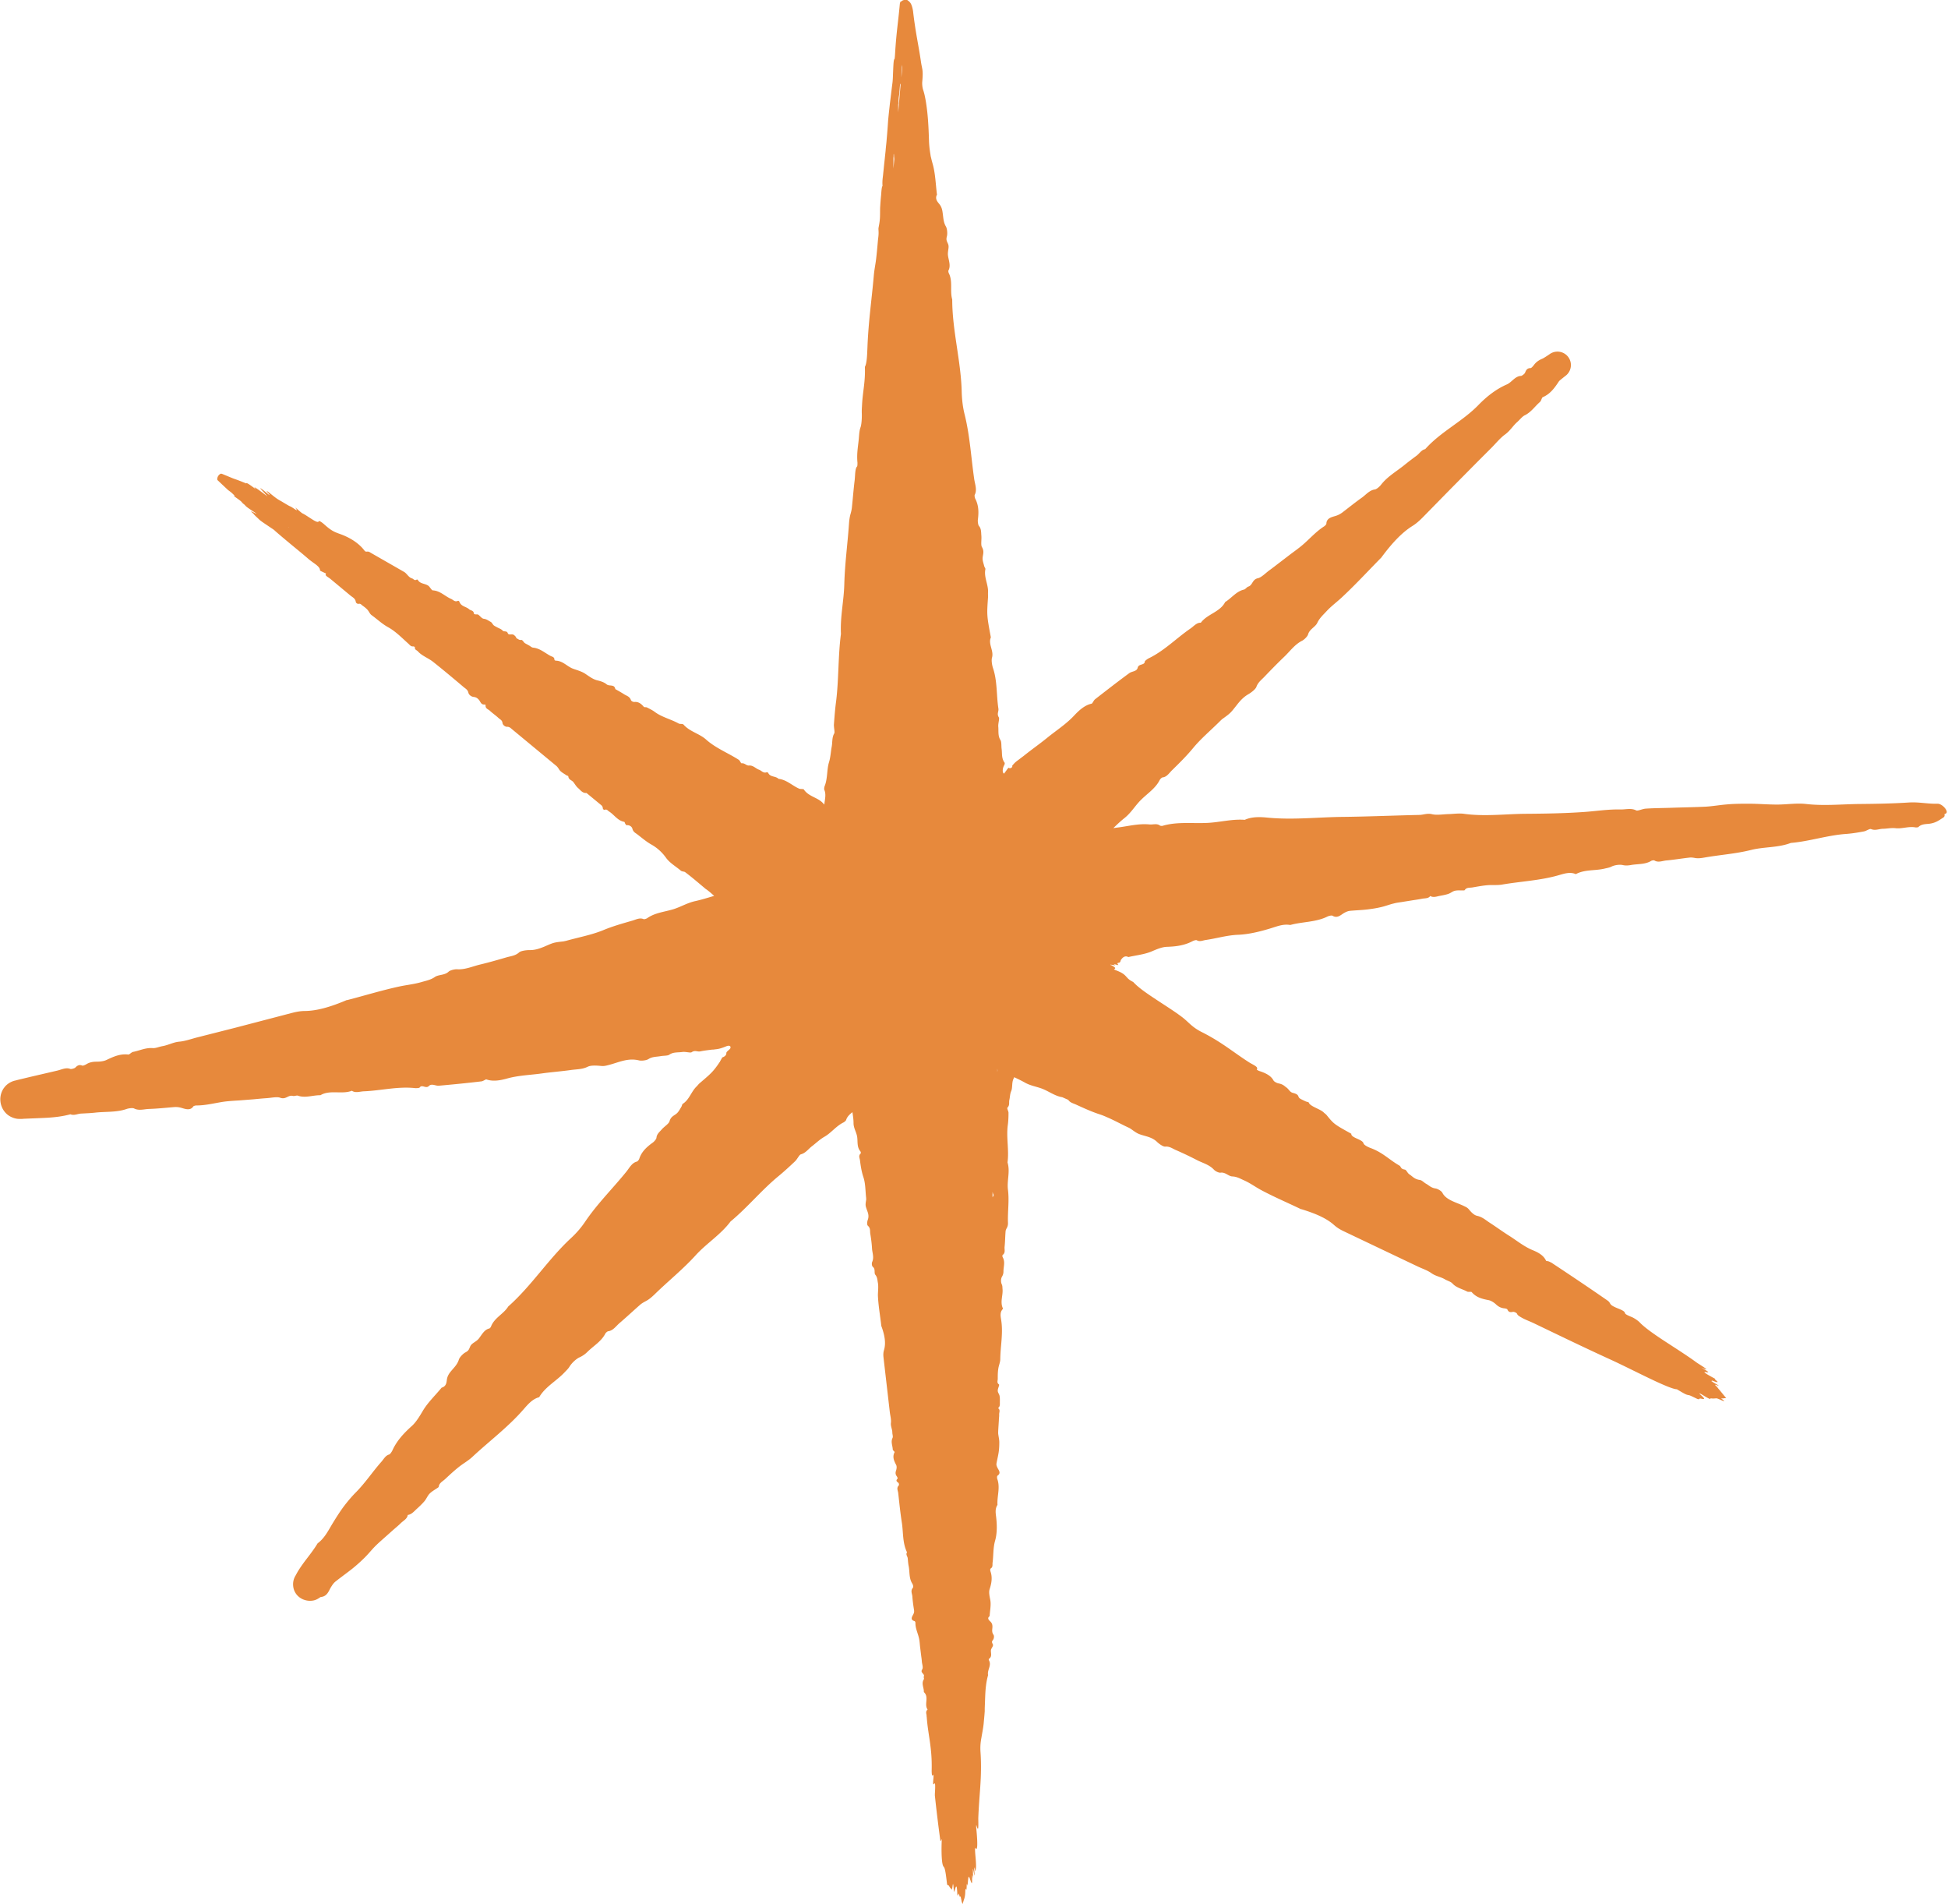 <svg xmlns="http://www.w3.org/2000/svg" data-name="Calque 1" viewBox="0 0 139.17 136.02"><path d="M64.59 0c-.14.03-.18.09-.23.12-.02.01-.04.02-.05.02v.04l-.02.07c-.11 1.22-.25 2.05-.34 3.52-.01.19-.03.46-.05.46-.07 0-.08.62-.1 1.02-.01.3-.02.54-.05.74-.06.46-.11.92-.17 1.38-.04.38-.09.8-.13 1.24-.03.44-.06.87-.1 1.3-.02.31-.06.57-.08.86l-.09.85c-.03.25-.05.51-.08.76-.02.28-.08.48-.05.91-.06.04-.08.37-.1.64-.03.28-.05.57-.07.88-.01.26 0 .6-.02.83-.02.26-.06.44-.1.66v.1c.03.37-.02.56-.04.8-.04.45-.08.9-.13 1.32-.05.4-.12.71-.16 1.13-.15 1.75-.39 3.31-.46 5.22-.02.49-.04 1.1-.18 1.33.04 1.06-.15 1.75-.2 2.67-.01.22-.03.41-.02.67.01.35-.02.78-.09.98-.07.19-.09.4-.11.64-.04.62-.18 1.16-.11 1.89 0 .09 0 .25-.03.27-.15.16-.13.64-.17.98-.08.64-.13 1.32-.2 1.97-.02.17-.06.32-.1.46-.06.22-.09.44-.11.74-.1 1.43-.29 2.78-.33 4.25-.03 1.21-.3 2.31-.24 3.56-.21 1.59-.15 3.27-.35 4.85-.07.52-.11 1.06-.15 1.59-.02.23.08.58.02.67-.17.28-.12.64-.18.95-.07.37-.08.75-.2 1.13-.15.5-.09 1.15-.3 1.67-.03.07-.05.22-.03.27.14.31.05.66.01.98v.08c-.08-.08-.16-.17-.25-.24-.39-.3-.92-.39-1.22-.84-.02-.03-.08-.03-.12-.03-.08-.01-.17 0-.24-.04-.49-.22-.88-.63-1.45-.69-.2-.21-.58-.11-.73-.41-.02-.04-.07-.07-.11-.06-.25.09-.37-.12-.55-.18-.25-.09-.42-.33-.73-.3-.18.01-.3-.19-.51-.16-.07 0-.11-.18-.21-.25-.78-.5-1.65-.83-2.35-1.46-.48-.42-1.15-.55-1.59-1.05-.07-.08-.25-.03-.35-.08-.55-.31-1.2-.45-1.71-.83-.17-.13-.37-.22-.56-.32-.06-.03-.17 0-.22-.04-.18-.21-.37-.38-.68-.35-.1 0-.22-.06-.25-.15-.09-.25-.31-.29-.48-.4-.2-.13-.42-.25-.63-.37-.06-.37-.43-.18-.62-.34-.19-.16-.44-.23-.69-.29-.3-.08-.56-.28-.83-.46-.27-.18-.59-.26-.89-.37-.42-.16-.72-.56-1.22-.57-.04 0-.1-.04-.1-.07 0-.2-.16-.21-.26-.26-.41-.21-.76-.55-1.26-.6-.11-.01-.2-.11-.3-.16-.1-.06-.21-.11-.3-.17-.09-.07-.16-.24-.26-.22-.14.02-.21-.07-.31-.11-.04-.02-.05-.1-.09-.14-.05-.05-.1-.11-.16-.13-.13-.05-.34.05-.39-.1-.07-.2-.27-.08-.37-.19-.1-.11-.24-.15-.37-.22-.09-.05-.18-.09-.26-.15-.08-.07-.13-.2-.22-.25-.16-.08-.29-.2-.49-.22-.16-.02-.27-.21-.41-.3-.05-.03-.14 0-.2-.02-.04 0-.1-.02-.1-.05-.02-.24-.23-.21-.34-.31-.22-.2-.57-.19-.7-.54-.01-.04-.07-.08-.11-.06-.22.1-.33-.08-.48-.14-.44-.19-.78-.58-1.3-.61-.06 0-.11-.08-.15-.13-.05-.05-.08-.11-.13-.16-.23-.22-.62-.14-.8-.46-.01-.02-.06-.03-.08-.02-.16.1-.22-.05-.32-.08-.26-.07-.37-.35-.58-.47l-2.39-1.37s-.07-.05-.11-.06c-.02 0-.04-.02-.06-.02h-.08c-.14.02-.16-.04-.25-.15-.21-.26-.5-.5-.79-.68-.29-.18-.58-.31-.82-.4-.19-.07-.35-.12-.52-.21-.18-.09-.38-.23-.69-.51-.17-.15-.36-.27-.38-.22-.05.11-.23.02-.47-.13-.24-.15-.54-.36-.7-.43-.06-.02-.54-.46-.5-.4.15.2.1.2 0 .13-.11-.07-.28-.19-.35-.22-.13-.05-.35-.19-.57-.32-.22-.14-.29-.13-.78-.53-.2-.16-.3-.24-.34-.25-.03-.02-.01.02.03.07.09.11.25.27.12.18-.03-.02 0 .01-.04-.02-.56-.46-.62-.48-.56-.4.07.09.28.3.33.37.03.04.22.23.12.15-.71-.54-1.1-.81-.77-.47-.46-.35-.6-.43-.66-.45-.05-.01-.03.04-.1 0-.22-.09-.37-.15-.53-.21-.16-.06-.32-.11-.46-.17l-.46-.19-.22-.09s-.08-.03-.13 0a.45.45 0 0 0-.22.37c0 .07.04.09.07.12l.21.2.49.46s.22.16.27.21c.1.09.17.16.22.22.03.03-.17-.07-.02.04.3.21.42.3.48.36s.06.09.18.18c.19.15-.02.07.69.53.19.12.28.2.13.12-.55-.28-.18-.03-.12.05.08.11.27.27.4.4.08.09.5.36.82.58.15.1.25.16.3.22.34.3.76.65 1.17.99.41.34.83.68 1.21 1.01.16.14.4.3.57.43.17.14.28.26.27.4 0 .03.15.09.23.13.08.04.23.1.21.11-.14.11.14.24.27.34l1.48 1.23c.15.12.34.2.37.45.01.07.13.15.2.13.14-.03.19.06.27.12.13.09.26.19.36.3.11.12.17.3.3.39.39.28.73.61 1.16.85.55.3 1 .77 1.47 1.19.1.09.17.21.34.19.05 0 .13.04.12.07-.02.17.12.19.2.27.3.34.76.49 1.11.77.74.59 1.47 1.2 2.19 1.81.12.1.27.17.32.38.03.16.22.3.39.31.17.02.27.1.36.2.12.14.15.37.42.34.03 0 .07.03.06.05-.02.25.18.28.3.39.2.19.43.34.63.53.11.1.26.15.28.36.02.13.19.27.32.26.17 0 .25.08.34.16l3.19 2.64c.08.07.14.16.2.26.12.18.34.28.52.41.04.03.13.03.13.07.02.25.25.27.36.41.11.14.2.31.33.42.18.15.31.38.61.36l1.03.85c.08.06.13.13.14.26 0 .05.09.11.13.09.17-.06.22.07.31.12.37.23.6.65 1.08.74.04 0 .05.1.08.14.03.04.06.11.1.1.22-.02.38.12.41.26.05.19.17.27.29.35.35.26.67.55 1.06.77.41.23.77.55 1.06.96.27.37.69.6 1.04.9.09.08.23.06.31.11.47.35.92.74 1.47 1.2.2.13.4.31.61.5-.45.13-.89.27-1.34.37-.61.13-1.09.45-1.67.61-.6.17-1.25.24-1.77.61-.06.04-.22.09-.26.07-.29-.13-.58.05-.85.12-.69.2-1.37.39-2.04.67-.83.34-1.76.51-2.65.76l-.19.04c-.72.08-.71.09-1.38.38-.32.13-.66.25-1.03.24-.24 0-.63.05-.76.17-.27.24-.59.26-.9.35-.62.18-1.24.36-1.87.51-.55.13-1.08.38-1.66.34-.17-.01-.49.07-.6.17-.28.27-.72.2-.98.38-.3.21-.64.27-.98.37-.52.15-1.05.2-1.56.31-1.25.27-2.48.65-3.72.97h-.04c-1.15.49-2.12.77-2.98.78-.33 0-.63.06-.94.14l-1.34.35-1.34.35-1.34.35-1.34.34-1.34.34c-.45.11-.9.28-1.34.32-.44.04-.79.25-1.2.32-.24.04-.5.16-.7.14-.5-.04-.94.18-1.4.27-.12.02-.27.2-.34.19-.59-.07-1.06.15-1.57.39-.19.09-.47.12-.69.12-.28 0-.51.04-.74.18-.08.05-.24.12-.29.1-.24-.09-.36 0-.51.15-.06.05-.28.11-.34.09-.32-.13-.64.05-.95.12l-1.85.43-.92.22-.23.06c-.25.05-.6.23-.8.53a1.4 1.4 0 0 0-.25.95c.03.31.16.62.41.87.25.25.63.39.92.39h.22l.12-.01.48-.02.96-.04c.64-.03 1.27-.09 1.89-.26.27.11.51-.04.77-.05.34-.02.68-.03 1.02-.07.74-.08 1.52-.01 2.23-.26.15-.05.43-.09.54-.03.34.17.71.04 1.05.03.59-.02 1.17-.08 1.76-.13.22-.02.39 0 .59.06.24.07.61.21.82-.11.03-.04.15-.07.23-.07.7 0 1.36-.19 2.04-.28.34-.04.68-.06 1.02-.08l1.02-.08c.31-.03.62-.06.92-.08.33-.02.75-.12.98-.03.41.15.57-.22.9-.13.1.03.27-.05.36-.02.53.19 1.07-.04 1.61-.03.68-.41 1.54-.04 2.25-.32.25.18.57.05.86.04 1.21-.05 2.41-.36 3.63-.23.11.01.33 0 .35-.04.17-.25.45.11.66-.11.2-.2.48 0 .71-.02 1.02-.09 2.03-.19 3.04-.31.13-.01.31-.16.36-.14.5.18 1.07.05 1.5-.07.8-.22 1.61-.24 2.41-.35.7-.1 1.41-.15 2.12-.25.41-.06.82-.04 1.22-.24.23-.11.64-.08.96-.05.22.02.37-.03.57-.08.68-.18 1.33-.51 2.11-.32.19.05.56 0 .7-.1.27-.17.57-.15.85-.2.21-.04.5-.02.62-.1.29-.21.63-.15.95-.2.22-.03.56.08.65.02.24-.17.41-.02.61-.06.24-.05.47-.08.72-.11l.15-.02h.08l.15-.02c.2-.02.36-.05.78-.22.09-.04.21-.05.26 0 .05.05.04.15-.04.22-.11.1-.17.15-.2.19-.03.04-.03.08-.03.12-.01.08-.07.2-.29.27-.04.08-.08.14-.11.2-.02.03-.04.06-.05.09v.02l-.04.04c-.02.03-.04.05-.05.08-.14.2-.25.35-.37.49-.23.27-.48.48-.97.9-.09.07-.16.17-.24.25-.39.37-.52.95-1 1.25-.04.03-.05.15-.1.22-.09.15-.17.31-.29.43-.19.19-.45.22-.55.6-.05.17-.38.37-.56.58-.15.17-.35.33-.37.58 0 .09-.15.27-.26.35-.43.31-.8.64-.97 1.16-.02.07-.12.19-.17.2-.36.09-.54.46-.75.72-.97 1.2-2.08 2.29-2.95 3.58-.29.43-.63.82-1.01 1.17-1.62 1.5-2.82 3.41-4.48 4.88-.33.54-.99.8-1.23 1.43-.02.05-.08.13-.12.14-.36.08-.54.45-.75.72-.2.25-.52.32-.62.57-.09.21-.11.3-.34.42-.17.09-.42.35-.47.52-.1.33-.33.55-.54.8-.16.19-.27.36-.31.6-.03.18-.02.5-.38.6-.45.55-.99 1.06-1.34 1.65-.23.39-.47.79-.77 1.07-.58.52-1.09 1.06-1.41 1.77-.05.1-.16.26-.22.28-.27.07-.39.33-.57.53-.62.7-1.13 1.48-1.8 2.16-.32.32-.62.68-.9 1.05-.28.38-.53.78-.77 1.17-.32.53-.58 1.07-1.08 1.44-.28.47-.63.9-.96 1.34-.16.22-.32.45-.46.68l-.1.18-.06.11c-.06.1-.11.21-.14.34-.06.26-.03.55.08.78.11.23.28.4.48.51.1.06.23.11.38.14.15.03.33.03.48 0 .16-.03.29-.1.38-.16.05-.03.09-.06.12-.08.01 0 .02 0 .04-.01.43-.04.55-.41.69-.66.11-.18.21-.34.37-.46.39-.31.8-.6 1.19-.91.31-.25.61-.52.89-.8.19-.19.36-.39.54-.59s.37-.38.57-.56l.9-.8c.18-.16.38-.32.55-.49.18-.18.47-.31.5-.59.26-.03.44-.24.63-.42.2-.18.4-.37.57-.57.14-.17.22-.39.37-.54.17-.17.4-.29.6-.43.02-.01.04-.05.05-.07.02-.24.27-.37.44-.52.31-.29.63-.59.97-.86.32-.26.69-.46.98-.73 1.22-1.14 2.57-2.14 3.67-3.41.29-.33.63-.74 1.11-.86.43-.74 1.22-1.15 1.8-1.76.14-.15.28-.27.39-.46.16-.24.46-.53.72-.64.23-.11.4-.24.56-.4.42-.41.97-.73 1.25-1.27.03-.07.15-.17.2-.18.37-.04.58-.39.85-.61.49-.42.96-.86 1.45-1.29.13-.11.28-.19.43-.27.22-.12.39-.27.59-.46.97-.95 2.04-1.8 2.96-2.82.77-.84 1.78-1.46 2.47-2.39 1.22-1.01 2.21-2.24 3.44-3.25.4-.33.79-.69 1.17-1.05.16-.15.3-.47.42-.5.34-.09.53-.38.78-.57.3-.23.56-.49.91-.69.46-.26.83-.76 1.34-1.01.07-.03.18-.13.2-.18.07-.24.26-.41.45-.56.04.26.08.52.08.79 0 .35.21.64.26.98.05.35-.03.72.23 1.03.03.04.04.13.02.15-.18.16-.07.33-.05.49.05.4.11.8.24 1.19.16.47.14.99.2 1.49 0 .05.01.1 0 .15-.07.41-.05.41.09.81.07.18.11.38.03.6-.05.14-.08.36.01.44.18.16.14.35.16.53.06.36.11.72.13 1.09.02.32.16.63.01.96-.04.1-.03.28.05.35.21.17.06.42.18.57.15.18.14.38.18.57.05.3 0 .6 0 .9.03.72.16 1.44.24 2.15v.02c.25.67.34 1.23.2 1.72-.06.19-.06.36-.04.54l.09.78.09.78.09.78.09.78.09.78c.03.26.11.52.08.77s.1.46.1.69c0 .14.07.29.01.4-.13.28.01.54.02.81 0 .07.15.16.13.2-.17.33-.04.61.11.9.06.11.04.27 0 .4-.06.16-.05.29.05.42.03.05.08.14.05.17-.13.13-.07.2.06.29.04.03.06.16.03.19-.18.18-.06.37-.04.54.08.71.15 1.42.26 2.12.11.71.04 1.44.37 2.12-.11.16.04.29.05.43.02.19.03.38.07.57.08.41.01.85.26 1.24.05.08.09.24.03.3-.17.21-.05.4-.03.6.02.33.07.66.12.98.02.12 0 .22-.07.34-.07.14-.22.36.1.45.04.01.07.08.07.12-.01.4.18.75.26 1.13.04.19.05.38.07.57l.07.57c.02.17.05.34.06.52.02.19.11.41.02.55-.16.24.21.31.12.5-.03.06.04.15 0 .2-.2.31.02.6 0 .91.4.36 0 .87.27 1.25-.09.08-.11.16-.1.24 0 .04.01.08.02.12v.03l.01.06c0 .04 0 .07.01.11.04.61.15 1.21.23 1.79.08.59.14 1.17.12 2.02 0 .16.02.39.05.35.1-.14.09.04.07.25-.02.21-.04.45.05.34.08-.11.08.03.08.24s-.03.49-.02.61c.12 1.11.25 2.18.39 3.2.02.14.11-.21.1-.05-.03.73-.01 1.2.02 1.49.03.29.08.39.12.43.11.1.17.66.24 1.25.02.04.05.08.07.07.07-.02.13.21.2.22.04.02.06.29.13-.21.04-.27.06.11.08.35.01.17.03.1.05.04.04-.1.08-.29.12-.31.04-.03.06.11.08.48 0 .18.04.21.06.11.04-.19.06 0 .08.03.02.03.04.16.06.11.04-.1.06.11.08.18.02.07.04.22.05.22.02.02.03.1.05.13v-.02c.04-.12.07-.24.11-.34.03-.11.07-.21.08-.51 0-.14.02-.28.05-.2.04.11.04-.02.05-.18 0-.15.01-.31.06-.05.07-.71.05-.9.25-.28.02.06.03.02.04.06.04.1.04-.13.04-.33s0-.36.08.01c.01.07-.02-.26-.02-.33 0-.15-.01-.4 0-.35.02.04.06.28.09.4s.04.13 0-.34c-.03-.35.04-.02.08.12 0-.01.02-.03.02-.08.01-.19.07-.12-.02-1.09-.03-.35-.03-.56 0-.51.12.23.2-.03.07-1.36-.02-.18-.01-.32.01-.24.09.32.12.27.13.1.01-.17 0-.45 0-.62.03-.82.09-1.48.14-2.23.05-.74.08-1.57.02-2.46-.03-.42 0-.72.06-1.04.05-.31.12-.64.16-.99l.06-.66.02-.26v-.2l.03-.8c.02-.53.06-1.06.21-1.58-.08-.36.27-.69.06-1.06-.02-.03-.01-.09 0-.1.23-.15.14-.38.14-.58 0-.18.2-.32.14-.46-.06-.12-.1-.18 0-.3.08-.09.11-.3.04-.39-.13-.19-.08-.36-.07-.54 0-.14-.01-.25-.13-.38-.09-.09-.29-.24-.07-.4.02-.4.12-.81.04-1.19-.05-.26-.11-.52-.04-.74.14-.43.21-.84.06-1.27-.02-.06-.03-.17.01-.2.18-.11.12-.28.14-.42.07-.52.03-1.04.18-1.57.14-.49.14-1.04.09-1.55-.03-.35-.13-.68.08-1.01-.04-.61.21-1.22-.01-1.84-.03-.08-.03-.22.02-.25.26-.18.08-.38 0-.54-.06-.12-.1-.22-.08-.33.05-.28.12-.55.16-.83.03-.22.04-.45.04-.68 0-.21-.06-.43-.08-.64 0-.16.01-.31.02-.47l.03-.47c0-.14.03-.28.02-.42 0-.15.1-.31-.08-.44.15-.11.13-.27.13-.41 0-.15.01-.31-.02-.46-.02-.13-.13-.24-.13-.37 0-.14.07-.27.1-.41 0-.01 0-.04-.02-.05-.16-.11-.08-.26-.08-.39 0-.24 0-.49.04-.73.03-.23.14-.45.14-.68.01-.94.22-1.87.06-2.82-.04-.25-.1-.55.14-.78-.24-.47.01-.95-.04-1.42-.01-.11 0-.22-.06-.34-.07-.16-.06-.4.03-.54a.7.7 0 0 0 .1-.38c0-.33.14-.67-.06-1.01-.02-.04-.02-.13 0-.15.22-.16.12-.38.14-.58.04-.36.04-.73.07-1.09 0-.09.05-.19.1-.28.07-.14.08-.26.07-.42-.02-.77.1-1.53 0-2.3-.08-.64.17-1.29-.03-1.94.12-.89-.1-1.78.02-2.67.04-.29.05-.59.05-.88 0-.12-.13-.31-.07-.37.17-.17.09-.36.13-.54.05-.21.04-.42.13-.63.12-.28.02-.63.19-.93.01-.02.02-.05.02-.07.26.12.51.24.76.38.45.26.95.3 1.4.51.42.19.82.47 1.28.54l.43.19c.12.2.37.25.56.34.55.25 1.09.5 1.67.69.16.05.31.11.47.18l.25.11c.44.2.88.44 1.33.65.07.03.14.07.2.11.5.36.5.35 1.09.52.28.08.56.19.79.42.15.14.42.33.57.32.31-.03.53.15.77.25.5.22.99.45 1.47.7.42.22.9.33 1.24.7.1.11.35.23.47.21.34-.05.57.26.84.27.32.01.57.16.84.28.41.18.78.45 1.16.66.94.51 1.94.93 2.91 1.4h.03c1.01.31 1.78.64 2.33 1.13.21.19.43.32.68.44l1.05.5 1.05.5 1.05.5 1.05.5 1.05.5c.35.17.74.29 1.04.51.3.21.65.25.95.43.17.1.41.16.53.29.29.32.7.39 1.05.58.09.05.29 0 .33.04.33.39.76.49 1.23.58.17.04.37.17.51.3.17.16.34.25.57.28.08 0 .23.04.24.08.09.21.22.21.41.17.07-.01.24.07.27.12.04.08.05.11.17.19.1.07.22.13.33.19.23.11.47.2.7.31 1.79.86 3.65 1.76 5.38 2.55.86.39 1.86.9 2.8 1.35.93.45 1.8.83 2.05.82.48.29.65.38.75.4.09.03.1 0 .29.09l.46.22c.07 0 .12 0 .12-.03 0-.05.2.02.28.02.09 0 .06-.07-.22-.32-.12-.11-.08-.12.16.03.38.23.49.28.53.28.04 0 .01-.05.07-.04.18.03.27 0 .39 0 .04 0 .15.04.3.11.09.04.2.09.23.09s0-.05-.15-.16c-.04-.03-.04-.05-.01-.04.15.02.19-.03.33-.01-.03-.03-.06-.07-.09-.11-.07-.08-.13-.15-.19-.23l-.19-.23c-.06-.07-.12-.14-.17-.21-.04-.06-.3-.25-.04-.15.24.09.11 0-.08-.1-.18-.11-.41-.23-.25-.18.1.04-.13-.1 0-.05.38.15.43.13.36.06-.06-.07-.24-.19-.13-.18-.83-.44-.86-.51-.71-.49.13.01.45.11-.15-.23-.05-.03-.1-.06-.16-.09.46.19.43.14.26.02-.17-.12-.47-.3-.61-.4-.58-.43-1.51-1.02-2.29-1.53-.79-.52-1.44-.98-1.79-1.36a2.35 2.35 0 0 0-.48-.32c-.5-.2-.51-.25-.53-.31-.02-.06-.04-.14-.47-.31-.4-.16-.5-.24-.56-.32-.06-.08-.07-.16-.22-.26-1.28-.89-2.64-1.8-3.97-2.68-.04-.03-.1-.05-.15-.08-.05-.02-.12-.05-.14-.05-.06 0-.12-.01-.13-.04-.19-.4-.6-.6-.94-.74-.63-.26-1.12-.67-1.67-1.02-.48-.3-.94-.64-1.42-.95-.28-.18-.5-.4-.9-.49-.23-.05-.44-.29-.59-.47-.11-.13-.23-.17-.39-.25-.54-.25-1.24-.42-1.49-.92-.06-.12-.31-.28-.49-.31-.33-.05-.46-.22-.68-.34-.16-.09-.29-.25-.45-.27-.38-.05-.52-.26-.74-.4-.15-.1-.21-.32-.33-.34-.32-.05-.24-.2-.39-.29-.72-.41-1.17-.93-2.08-1.26-.21-.08-.46-.22-.48-.33-.08-.29-.9-.38-.87-.68-1.23-.68-1.24-.69-1.77-1.34-.05-.06-.13-.11-.19-.17-.25-.26-.98-.43-1.08-.72 0-.03-.17-.05-.24-.09-.15-.07-.33-.15-.42-.22-.14-.13 0-.26-.48-.38-.22-.06-.27-.25-.45-.38-.15-.1-.22-.23-.59-.3-.13-.03-.29-.13-.33-.19-.14-.26-.37-.48-1.02-.69-.09-.03-.2-.1-.18-.12.14-.17-.28-.33-.52-.48-1.15-.73-1.96-1.45-3.41-2.18-.7-.35-.93-.7-1.38-1.05-.55-.42-1.24-.85-1.89-1.28-.65-.43-1.27-.85-1.63-1.25-.63-.3-.35-.51-1.25-.84-.07-.03-.14-.07-.12-.08.14-.04.08-.11-.04-.19-.03-.02-.06-.04-.1-.06l-.05-.03h-.02s-.05-.02-.06-.03c0-.03.46.08.34.02-.09-.05-.13-.08.07-.03.15.04.2.05.14-.01-.1-.12.03-.11.09-.13.05-.02.08-.04.11-.18.08-.11.25-.37.54-.22.58-.13 1.19-.19 1.71-.42.35-.15.71-.3 1.05-.31.65-.02 1.26-.1 1.84-.41.08-.04.24-.09.29-.06.22.13.43.01.65-.02.77-.11 1.51-.34 2.3-.37.75-.03 1.53-.22 2.26-.44.5-.15.95-.35 1.47-.26.87-.24 1.82-.19 2.65-.6.1-.05.3-.1.37-.06.33.2.57-.04.78-.17.15-.09.29-.16.46-.18.42-.04.83-.05 1.25-.1.33-.04.66-.09.99-.17.31-.07.6-.19.91-.26.22-.06.46-.08.68-.12l.69-.11c.2-.03.41-.06.61-.1.21-.05.47 0 .61-.2.2.12.42.05.63 0 .22-.04.45-.08.66-.15.18-.06.32-.2.5-.23.2-.04.41-.01.62-.02.02 0 .05-.01.06-.03.12-.19.35-.15.54-.18.35-.06.71-.13 1.07-.16.34-.03.69.01 1.02-.04 1.37-.24 2.78-.29 4.13-.69.35-.1.78-.24 1.17-.06.64-.35 1.39-.23 2.07-.4.16-.04.32-.06.48-.14.22-.11.57-.16.8-.11.21.05.4.03.58 0 .49-.09 1.02-.03 1.46-.3.05-.03.18-.05.22-.03.28.18.59.02.88 0 .54-.05 1.07-.14 1.61-.2.14-.02.29 0 .43.03.21.03.4.01.63-.03 1.12-.2 2.26-.27 3.37-.55.92-.23 1.92-.15 2.83-.5 1.32-.11 2.58-.54 3.91-.64.44-.03.87-.1 1.3-.18.18-.03.42-.21.52-.17.29.12.54 0 .81-.02.32 0 .62-.08.96-.04.44.05.93-.15 1.4-.06.07.01.19 0 .22-.03.21-.21.5-.2.77-.23.34-.04.6-.17.86-.35.13-.09.27-.13.23-.31 0-.01-.01-.02-.01-.03h.02c.05-.01.1-.05.13-.08.12-.18-.32-.67-.64-.66-.68.02-1.32-.13-2.01-.09-1.22.08-2.45.1-3.67.11-1.23.02-2.46.14-3.7 0-.67-.08-1.39.04-2.08.04-.67 0-1.34-.06-2.01-.06-.53 0-1.06 0-1.59.05-.5.04-1 .13-1.5.16-.83.04-1.66.05-2.48.08-.6.02-1.19.02-1.79.06-.24.01-.58.18-.69.13-.37-.19-.76-.06-1.14-.07-.88-.02-1.73.12-2.6.18-1.42.1-2.85.12-4.27.13-1.43.02-2.87.2-4.3 0-.35-.05-.73.01-1.09.02-.4.01-.84.09-1.18.01-.37-.09-.63.05-.94.05-1.82.04-3.64.12-5.46.14-1.8.02-3.59.23-5.39.05-.51-.05-1.1-.07-1.6.16-.92-.07-1.79.18-2.69.22-1.06.05-2.16-.1-3.19.21-.05.01-.15 0-.18-.02-.21-.17-.49-.06-.74-.08-.79-.08-1.54.13-2.29.22-.1.01-.2.03-.3.04.26-.25.52-.5.8-.72.49-.39.77-.91 1.21-1.33.45-.44 1.01-.8 1.3-1.38a.49.49 0 0 1 .19-.19c.32-.02.49-.32.7-.52.52-.51 1.03-1.01 1.5-1.58.56-.68 1.27-1.27 1.91-1.91.06-.06.13-.13.2-.18.6-.43.58-.44 1.04-1.02.21-.27.46-.54.79-.73.21-.12.52-.36.58-.53.12-.34.39-.52.61-.76.45-.47.91-.94 1.38-1.39.41-.39.75-.88 1.27-1.14.16-.08.39-.31.43-.45.1-.38.53-.54.66-.83.16-.34.42-.57.66-.83.37-.4.81-.71 1.19-1.08.94-.88 1.82-1.84 2.73-2.76l.02-.03c.75-1.01 1.45-1.75 2.18-2.21.29-.18.51-.38.74-.61l.98-1 .98-1 .98-.99.98-.99.99-.99c.33-.33.63-.71.99-.97s.56-.62.87-.89c.18-.16.35-.39.54-.48.45-.22.72-.64 1.08-.95.09-.08.13-.31.2-.34.54-.23.85-.67 1.16-1.14.04-.05.23-.2.47-.39a.96.96 0 0 0-1.16-1.53c-.25.17-.46.3-.5.31-.26.11-.45.24-.61.46-.06.08-.18.21-.22.21-.26 0-.33.14-.41.34-.03.07-.21.21-.28.22-.43.01-.67.46-1.02.61-.76.33-1.42.85-2 1.44-1.15 1.2-2.72 1.93-3.83 3.18-.28.06-.41.32-.62.47-.27.2-.55.41-.81.62-.58.48-1.26.85-1.73 1.46-.1.13-.31.31-.43.33-.38.05-.62.35-.9.56-.48.34-.94.71-1.41 1.07-.17.13-.33.21-.53.27-.24.07-.62.15-.63.54 0 .05-.09.15-.15.19-.6.38-1.04.9-1.57 1.35-.26.22-.54.42-.81.62l-.81.62c-.25.19-.49.38-.74.56-.27.2-.57.51-.81.56-.42.09-.37.5-.69.6-.1.03-.21.19-.3.21-.55.12-.89.61-1.35.89-.36.72-1.29.86-1.74 1.48-.3-.02-.51.26-.75.42-1 .69-1.87 1.59-2.97 2.12-.1.05-.27.18-.28.22-.01.3-.44.15-.51.45-.06.28-.41.25-.6.39-.83.61-1.64 1.24-2.45 1.87-.1.08-.18.3-.24.31-.52.11-.94.52-1.25.85-.57.61-1.26 1.05-1.89 1.56-.55.45-1.14.86-1.7 1.31l-.49.37c-.08.06-.16.13-.23.21-.04.04-.07.08-.11.12v.07c-.03.12-.19.14-.24.1-.04-.03-.06.03-.13.11l-.19.26v.02h-.05c-.02 0-.03-.02-.04-.05-.05-.08-.05-.31.07-.53.03-.05.04-.1.04-.14 0-.02 0-.04-.02-.06-.01-.02-.03-.02-.05-.08-.16-.29-.11-.59-.15-.88-.03-.21 0-.5-.08-.63-.2-.31-.13-.65-.16-.97-.02-.22.1-.57.04-.66-.16-.25 0-.42-.03-.62-.15-.96-.07-1.97-.39-2.91-.07-.21-.12-.55-.07-.73.15-.5-.29-.98-.08-1.45-.3-1.6-.29-1.6-.2-2.9 0-.11-.01-.24 0-.36.01-.55-.31-1.06-.19-1.62.01-.05-.07-.14-.09-.23-.04-.17-.11-.35-.11-.52 0-.27.15-.49-.05-.83-.09-.16-.01-.54-.04-.82-.02-.23 0-.49-.17-.68-.06-.07-.09-.3-.08-.43.07-.53.07-1.04-.19-1.53-.03-.07-.06-.22-.03-.27.17-.33.03-.72-.03-1.06-.23-1.55-.31-3.13-.69-4.66-.13-.51-.19-1.03-.21-1.55-.04-2.24-.68-4.44-.68-6.68-.18-.62.06-1.29-.25-1.89-.02-.05-.04-.15-.02-.18.18-.33.02-.71-.03-1.05-.05-.32.11-.61 0-.85-.09-.21-.15-.29-.08-.54.05-.18.02-.55-.07-.7-.18-.3-.18-.62-.23-.95-.03-.25-.08-.45-.23-.64-.11-.15-.35-.36-.18-.69-.09-.71-.11-1.46-.29-2.13l-.09-.33-.04-.17c-.01-.05-.03-.1-.04-.2-.06-.35-.1-.69-.11-1.04-.02-.66-.05-1.36-.12-2.01-.07-.64-.17-1.24-.3-1.61-.04-.11-.08-.38-.06-.58.02-.21.03-.41.03-.54 0-.13-.01-.23-.02-.32-.03-.17-.06-.29-.09-.47-.18-1.27-.4-2.14-.58-3.72-.06-.34-.13-.5-.21-.6-.08-.1-.16-.14-.23-.2a.234.234 0 0 1-.07-.07c-.01-.02-.02-.02-.04-.04-.02-.01-.05-.04-.14-.03Zm6.66 76.33c.01.07.02.16 0 .22v-.22ZM64.44 4.66c0-.06.01.02.02.13l-.06.74c0-.63.03-.59.04-.87Zm-.25 2.77c0-.58.04-.52.06-.76.02-.24.04-.56.06-.68 0-.04.02 0 .03.06l-.17 1.98v-.6Zm-.35 3.8c0-.21.01-.33.03-.15 0 .12.02.22.02.3l-.06.66v-.81ZM20.61 37.65l.05.04s-.06-.04-.07-.05h.02Zm50.3 47.87v-.39c.02.07.03.13.07.2.02.04-.02.11-.07.19Z" style="fill:#e7893c"/></svg>